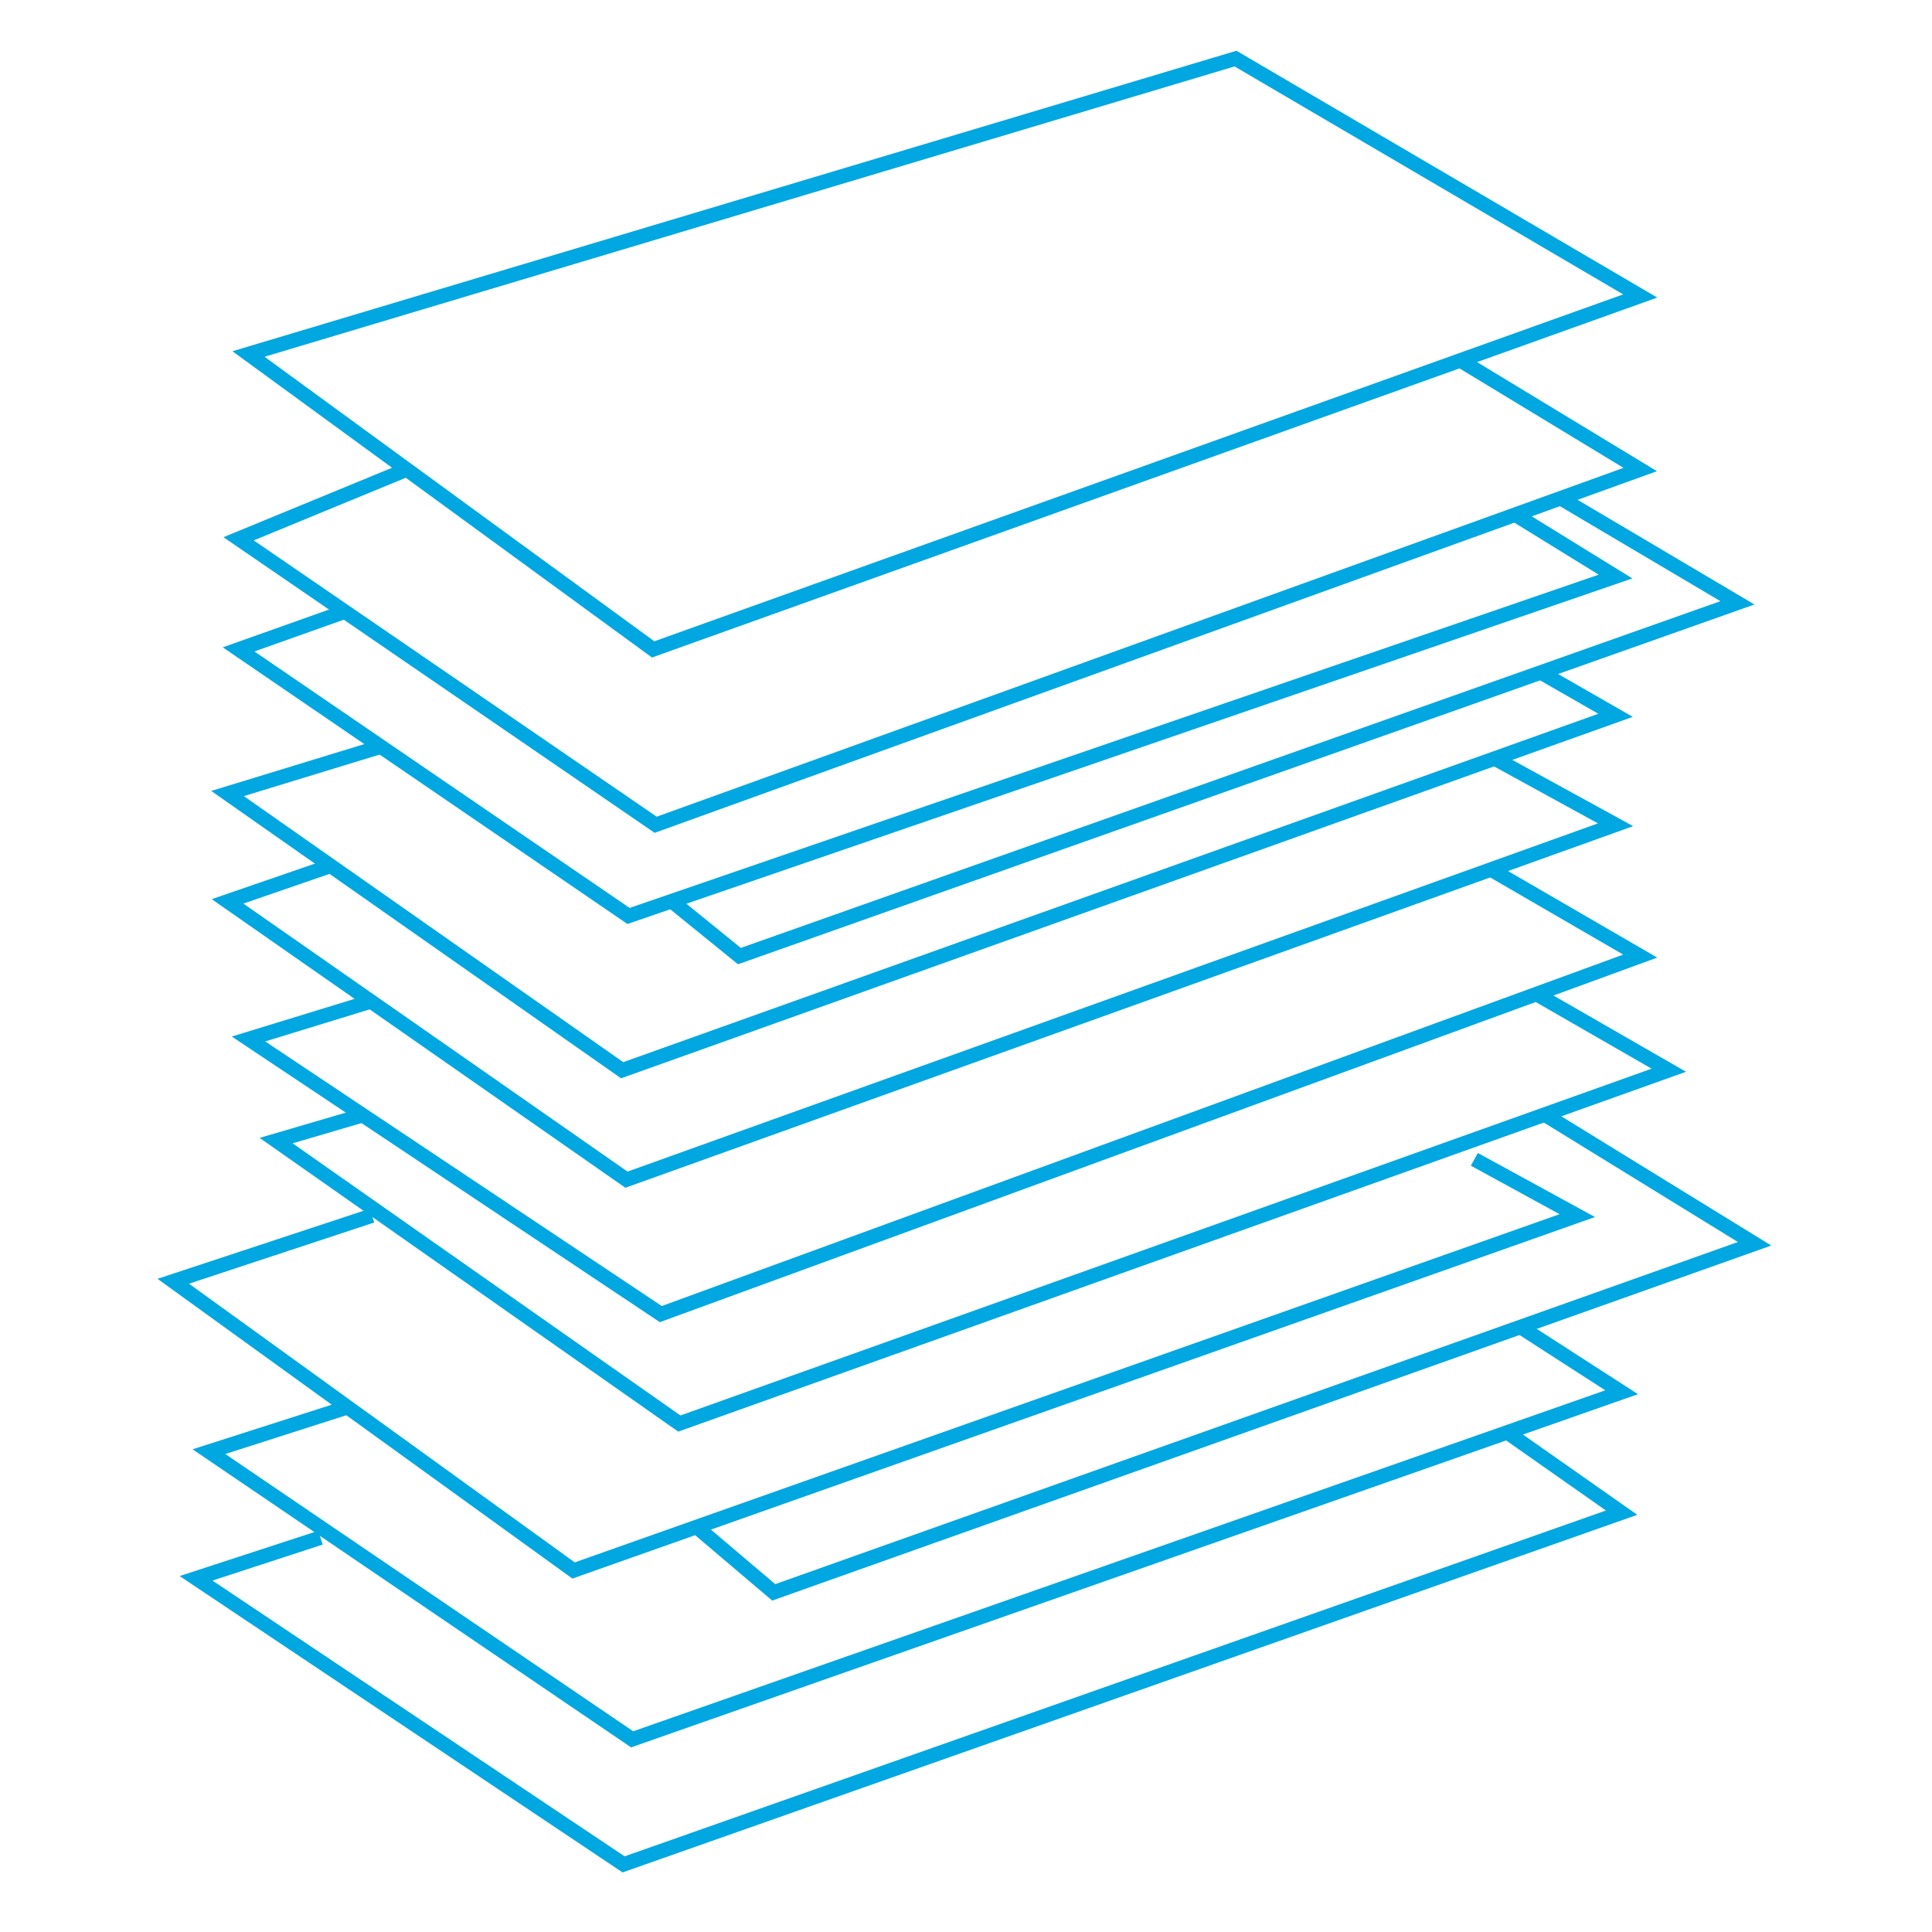 <svg id="Layer_1" data-name="Layer 1" xmlns="http://www.w3.org/2000/svg" viewBox="0 0 400 400"><defs><style>.cls-1{fill:none;stroke:#00a7e1;stroke-miterlimit:10;stroke-width:3px;}</style></defs><polyline class="cls-1" points="312.06 296.56 335.74 313.18 129.11 386 40.59 326.77 66.35 318.36"/><polyline class="cls-1" points="314.79 274.74 335.74 288.25 130.88 360.11 43.26 300.55 71.96 291.35"/><polyline class="cls-1" points="319.81 230.76 363.27 257.51 160.19 329.68 144.23 316.14"/><polyline class="cls-1" points="305.25 240.03 326.56 251.68 118.75 325.15 35.87 265.27 77.01 251.68"/><polyline class="cls-1" points="318.1 205.81 345.51 221.58 140.65 294.73 57.17 236.15 75.09 230.89"/><polyline class="cls-1" points="308.68 180.02 339.59 197.95 136.81 272.07 51.45 215.11 76.8 207.33"/><polyline class="cls-1" points="309.46 157.04 334.48 170.76 129.7 244.24 47.11 186.62 68.46 179.26"/><polyline class="cls-1" points="319.01 139.22 334.48 148.1 128.81 221.58 47.11 164.29 78.85 154.58"/><polyline class="cls-1" points="323.12 103.15 359.72 124.81 153.09 197.95 139.06 186.57"/><polyline class="cls-1" points="313.7 106.55 334.48 119.37 130.13 189.64 49.4 134.45 71.4 126.63"/><polyline class="cls-1" points="302.35 74.62 339.59 97.21 315.4 105.94 135.75 170.76 49.4 111.55 84.22 97.21"/><polygon class="cls-1" points="255.8 12.13 339.59 61.28 135.23 134.45 51.45 73.29 255.8 12.13"/></svg>